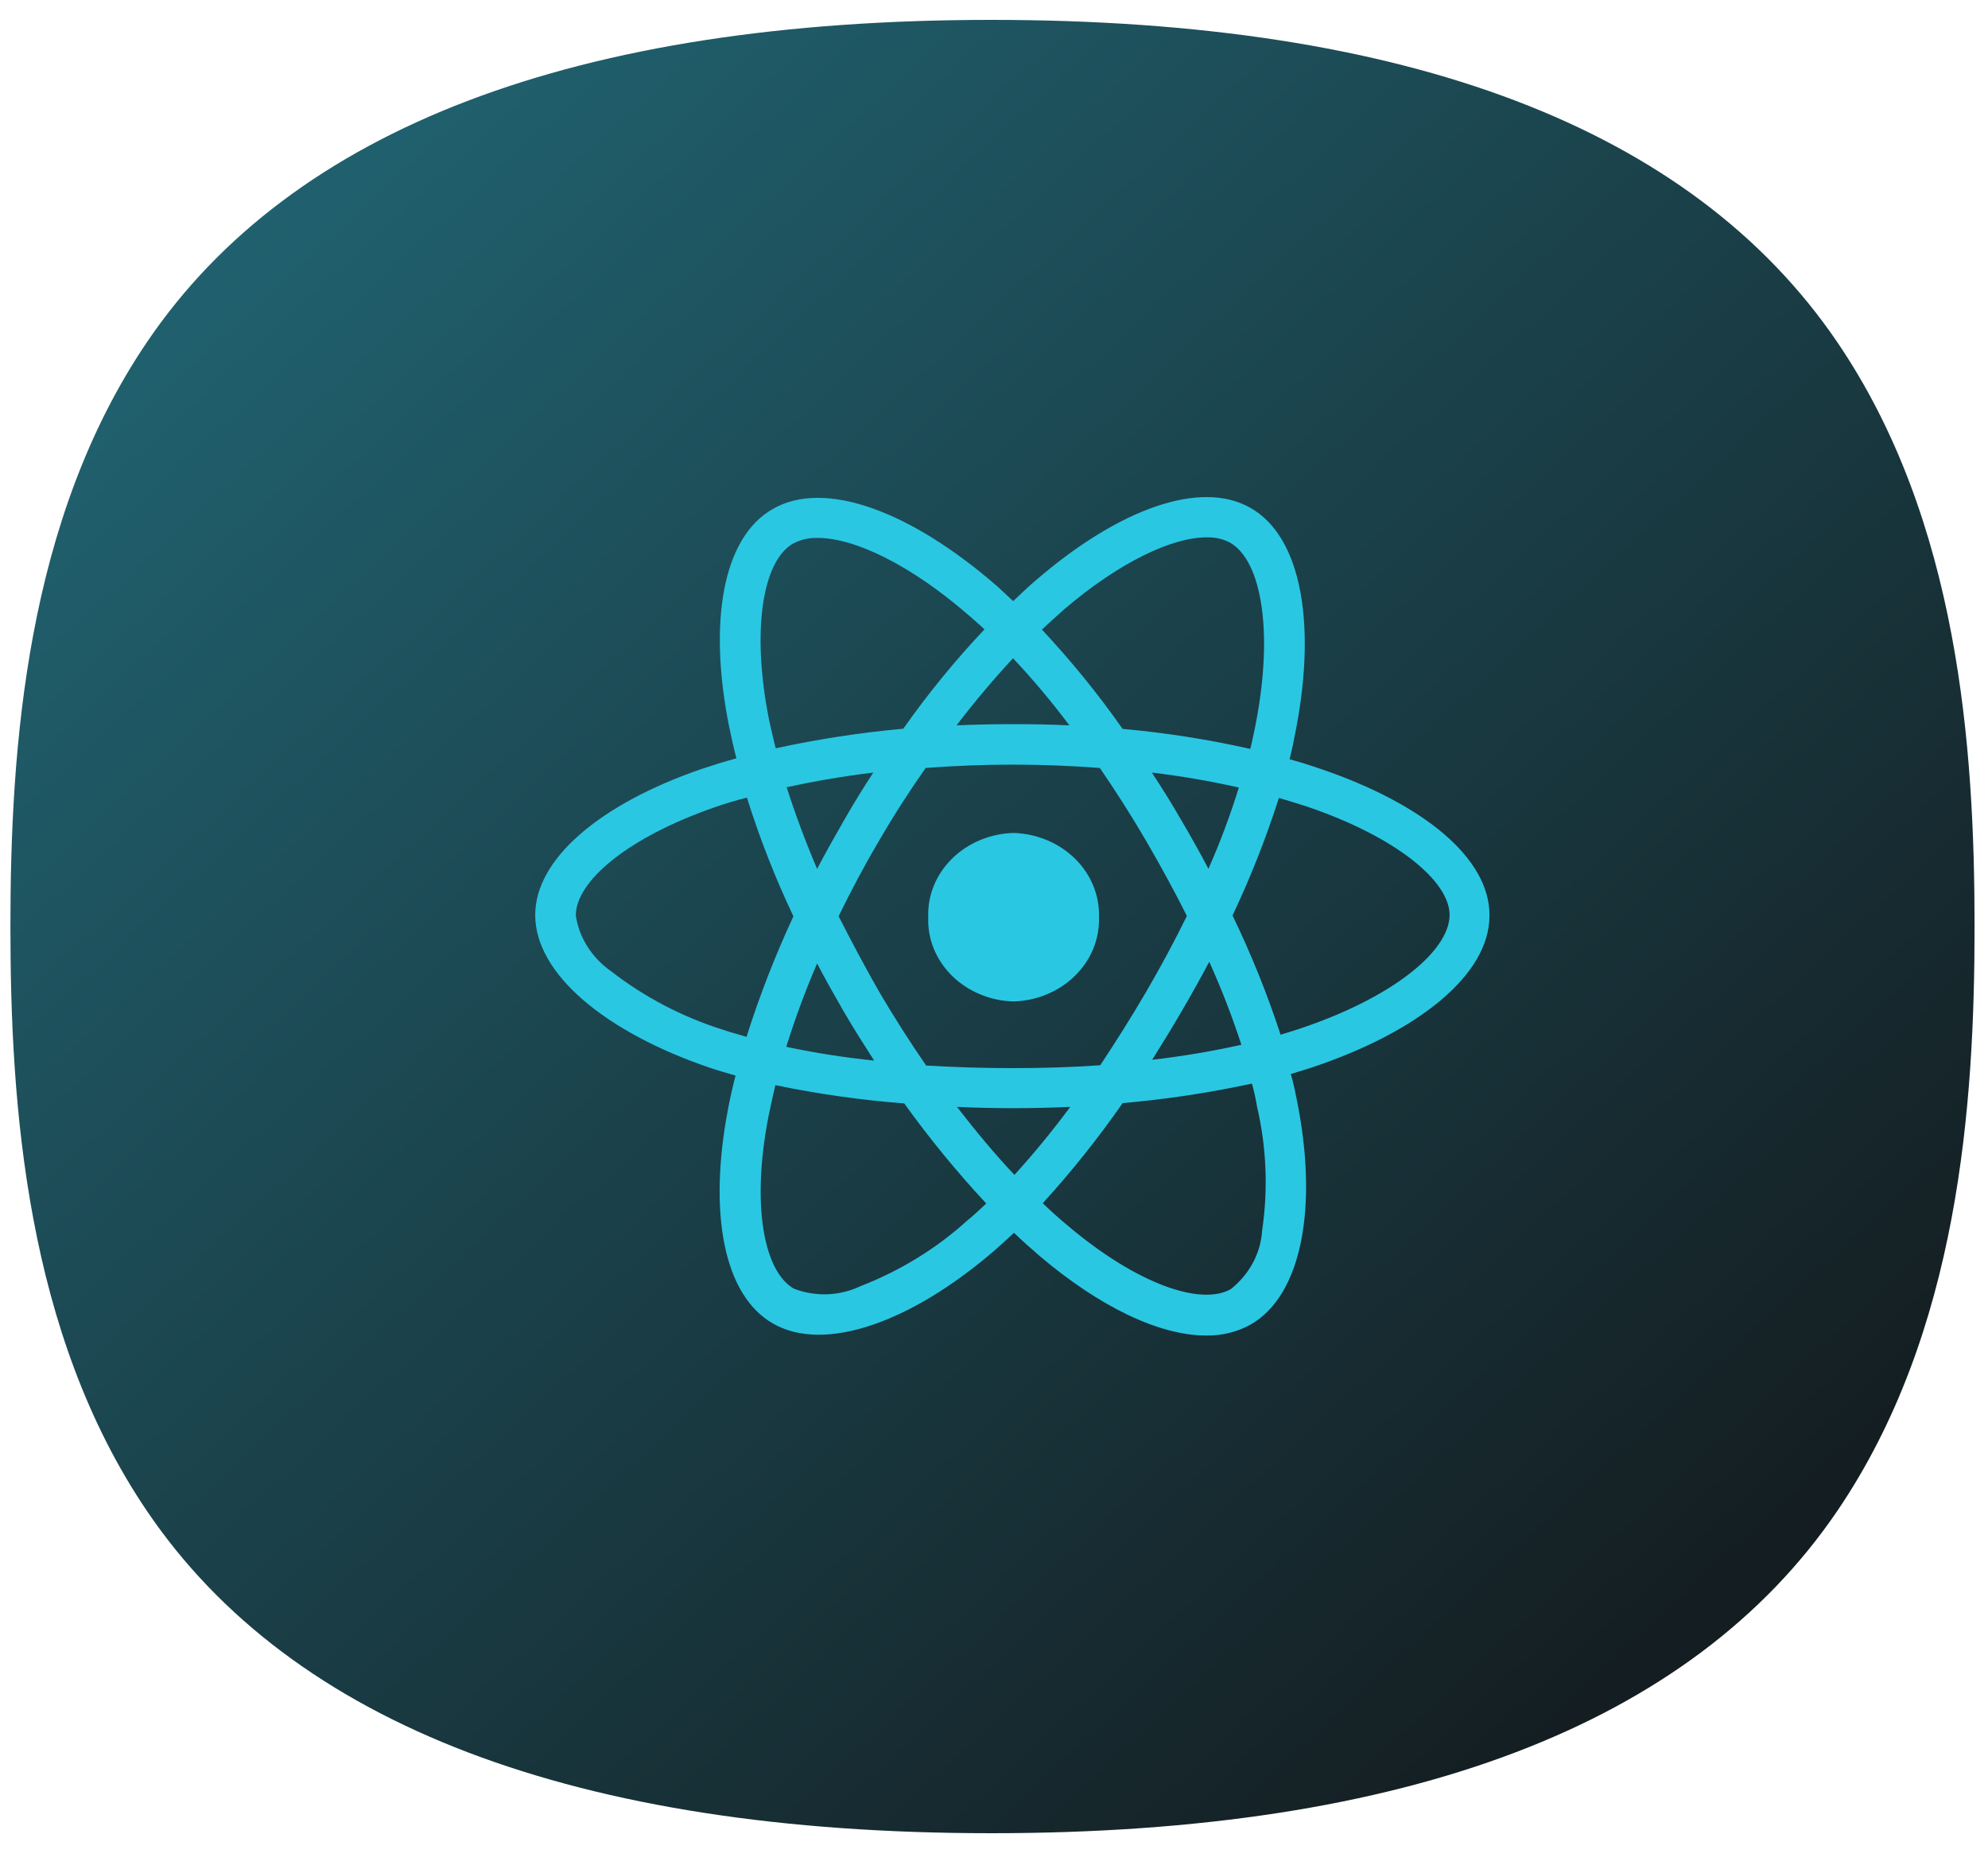 <svg width="50" height="47" viewBox="0 0 50 47" fill="none" xmlns="http://www.w3.org/2000/svg">
<path d="M46.199 38.011C42.539 43.378 35.384 46.1 24.935 46.1L24.918 46.1C14.484 46.097 7.346 43.374 3.703 38.008C0.653 33.515 0.262 27.788 0.262 23.3C0.262 18.813 0.653 13.086 3.703 8.593C7.346 3.226 14.484 0.504 24.918 0.5L24.938 0.5C35.387 0.5 42.539 3.221 46.199 8.589C49.268 13.091 49.662 18.816 49.662 23.3C49.662 27.784 49.268 33.508 46.199 38.011Z" fill="url(#paint0_linear_762_3519)"/>
<path d="M26.152 31.588C25.939 31.4 25.716 31.21 25.503 31.001C25.334 31.158 25.174 31.305 25.006 31.452C22.901 33.266 20.733 34.021 19.447 33.286C18.203 32.584 17.811 30.509 18.309 27.898C18.362 27.614 18.426 27.331 18.5 27.048C18.277 26.983 18.064 26.922 17.852 26.851C15.204 25.948 13.461 24.48 13.461 23.012C13.461 21.597 15.088 20.223 17.628 19.343C17.912 19.248 18.212 19.154 18.521 19.07C18.45 18.797 18.394 18.535 18.34 18.281C17.808 15.631 18.18 13.513 19.435 12.8C20.742 12.045 22.911 12.853 25.089 14.75C25.216 14.865 25.344 14.991 25.482 15.117C25.684 14.928 25.875 14.74 26.077 14.572C28.14 12.798 30.19 12.056 31.445 12.769C32.752 13.502 33.135 15.767 32.55 18.567C32.519 18.745 32.479 18.913 32.434 19.092C32.7 19.166 32.965 19.249 33.21 19.334C35.803 20.214 37.483 21.588 37.461 23.034C37.461 24.512 35.665 25.97 32.91 26.872C32.762 26.914 32.613 26.966 32.464 27.008C32.528 27.217 32.57 27.427 32.612 27.637C33.165 30.352 32.74 32.575 31.454 33.309C31.116 33.497 30.728 33.592 30.334 33.585C29.156 33.583 27.66 32.866 26.152 31.588ZM28.235 27.74C27.625 28.618 26.954 29.459 26.227 30.257C26.429 30.454 26.631 30.635 26.832 30.802C28.586 32.291 30.202 32.847 30.957 32.417C31.188 32.233 31.376 32.009 31.511 31.757C31.646 31.505 31.725 31.23 31.743 30.95C31.897 29.909 31.854 28.852 31.615 27.825C31.583 27.637 31.544 27.448 31.488 27.249C30.417 27.48 29.33 27.645 28.235 27.74ZM19.328 28.076C18.893 30.311 19.212 31.976 19.968 32.407C20.236 32.51 20.526 32.558 20.816 32.547C21.106 32.535 21.39 32.465 21.648 32.341C22.65 31.951 23.563 31.389 24.337 30.684C24.497 30.558 24.645 30.411 24.805 30.265C24.062 29.466 23.373 28.626 22.743 27.748C21.652 27.664 20.569 27.51 19.501 27.288C19.435 27.562 19.381 27.824 19.328 28.076ZM25.515 29.544C25.983 29.03 26.45 28.464 26.918 27.835C26.45 27.856 25.961 27.867 25.472 27.867C24.983 27.867 24.526 27.856 24.069 27.835C24.547 28.453 25.026 29.03 25.514 29.544H25.515ZM23.282 19.311C22.878 19.887 22.485 20.494 22.113 21.136C21.741 21.765 21.402 22.404 21.092 23.041C21.412 23.67 21.752 24.31 22.123 24.96C22.495 25.589 22.889 26.209 23.293 26.795C23.994 26.837 24.728 26.86 25.471 26.86C26.215 26.86 26.959 26.839 27.672 26.788C28.054 26.211 28.447 25.592 28.82 24.953C29.193 24.313 29.543 23.663 29.851 23.034C29.543 22.416 29.192 21.776 28.82 21.136C28.448 20.496 28.055 19.887 27.662 19.312C26.951 19.259 26.216 19.228 25.472 19.228C24.728 19.228 23.994 19.259 23.282 19.311ZM19.775 26.325C20.504 26.479 21.242 26.594 21.986 26.671C21.73 26.273 21.476 25.874 21.231 25.455C20.997 25.046 20.763 24.637 20.551 24.228C20.243 24.941 19.987 25.645 19.775 26.325ZM29.712 25.444C29.468 25.863 29.223 26.262 28.979 26.65C29.734 26.563 30.483 26.437 31.222 26.273C30.991 25.565 30.722 24.869 30.414 24.186C30.191 24.605 29.957 25.025 29.712 25.444ZM17.957 20.307C15.789 21.062 14.482 22.161 14.482 23.022C14.523 23.299 14.623 23.566 14.777 23.807C14.93 24.048 15.133 24.259 15.374 24.427C16.204 25.072 17.155 25.57 18.18 25.895C18.372 25.961 18.574 26.011 18.776 26.074C19.102 25.043 19.496 24.03 19.955 23.043C19.495 22.073 19.105 21.076 18.786 20.058C18.5 20.129 18.223 20.212 17.957 20.307ZM30.999 23.022C31.471 23.997 31.874 24.998 32.208 26.02C32.346 25.978 32.484 25.936 32.612 25.894C34.982 25.119 36.452 23.934 36.459 23.011C36.459 22.151 35.099 21.04 32.878 20.285C32.654 20.212 32.41 20.139 32.166 20.065C31.844 21.072 31.454 22.06 30.999 23.022ZM29.703 20.611C29.947 21.03 30.181 21.44 30.393 21.849C30.688 21.18 30.944 20.498 31.158 19.804C30.436 19.642 29.705 19.516 28.969 19.427C29.224 19.814 29.468 20.202 29.702 20.611H29.703ZM19.785 19.796C19.999 20.466 20.253 21.148 20.551 21.85C20.764 21.441 20.997 21.032 21.231 20.623C21.465 20.215 21.709 19.817 21.964 19.428C21.199 19.521 20.477 19.646 19.785 19.796ZM26.747 15.34C26.567 15.497 26.386 15.664 26.205 15.832C26.943 16.621 27.621 17.455 28.235 18.33C29.316 18.426 30.389 18.595 31.445 18.833C31.487 18.676 31.516 18.518 31.551 18.361C32.049 15.95 31.743 14.105 30.935 13.644C30.758 13.552 30.556 13.507 30.353 13.513C29.485 13.509 28.152 14.134 26.747 15.338V15.34ZM19.945 13.67C19.19 14.1 18.892 15.819 19.339 18.084C19.392 18.325 19.445 18.566 19.509 18.818C20.566 18.588 21.638 18.423 22.719 18.325C23.335 17.449 24.017 16.614 24.76 15.827C24.643 15.712 24.515 15.607 24.398 15.502C22.919 14.209 21.497 13.527 20.568 13.527C20.35 13.52 20.134 13.57 19.945 13.67ZM26.896 18.241C26.457 17.655 25.985 17.092 25.479 16.553C25.001 17.067 24.523 17.633 24.057 18.241C24.525 18.22 24.992 18.21 25.471 18.21C25.949 18.21 26.429 18.218 26.896 18.241H26.896ZM23.346 23.064C23.336 22.795 23.384 22.526 23.486 22.274C23.589 22.021 23.744 21.79 23.944 21.593C24.143 21.397 24.383 21.238 24.648 21.127C24.914 21.016 25.201 20.955 25.493 20.946C26.081 20.965 26.637 21.198 27.04 21.595C27.442 21.992 27.658 22.521 27.64 23.064C27.659 23.609 27.443 24.138 27.04 24.535C26.638 24.933 26.081 25.166 25.492 25.184C25.2 25.176 24.913 25.115 24.647 25.003C24.381 24.892 24.142 24.733 23.942 24.537C23.743 24.34 23.588 24.108 23.485 23.855C23.383 23.603 23.336 23.334 23.346 23.064Z" fill="#2AC7E3"/>
<defs>
<linearGradient id="paint0_linear_762_3519" x1="0.273" y1="0.624" x2="45.683" y2="49.835" gradientUnits="userSpaceOnUse">
<stop stop-color="#226B7A"/>
<stop offset="1" stop-color="#121214"/>
</linearGradient>
</defs>
</svg>
